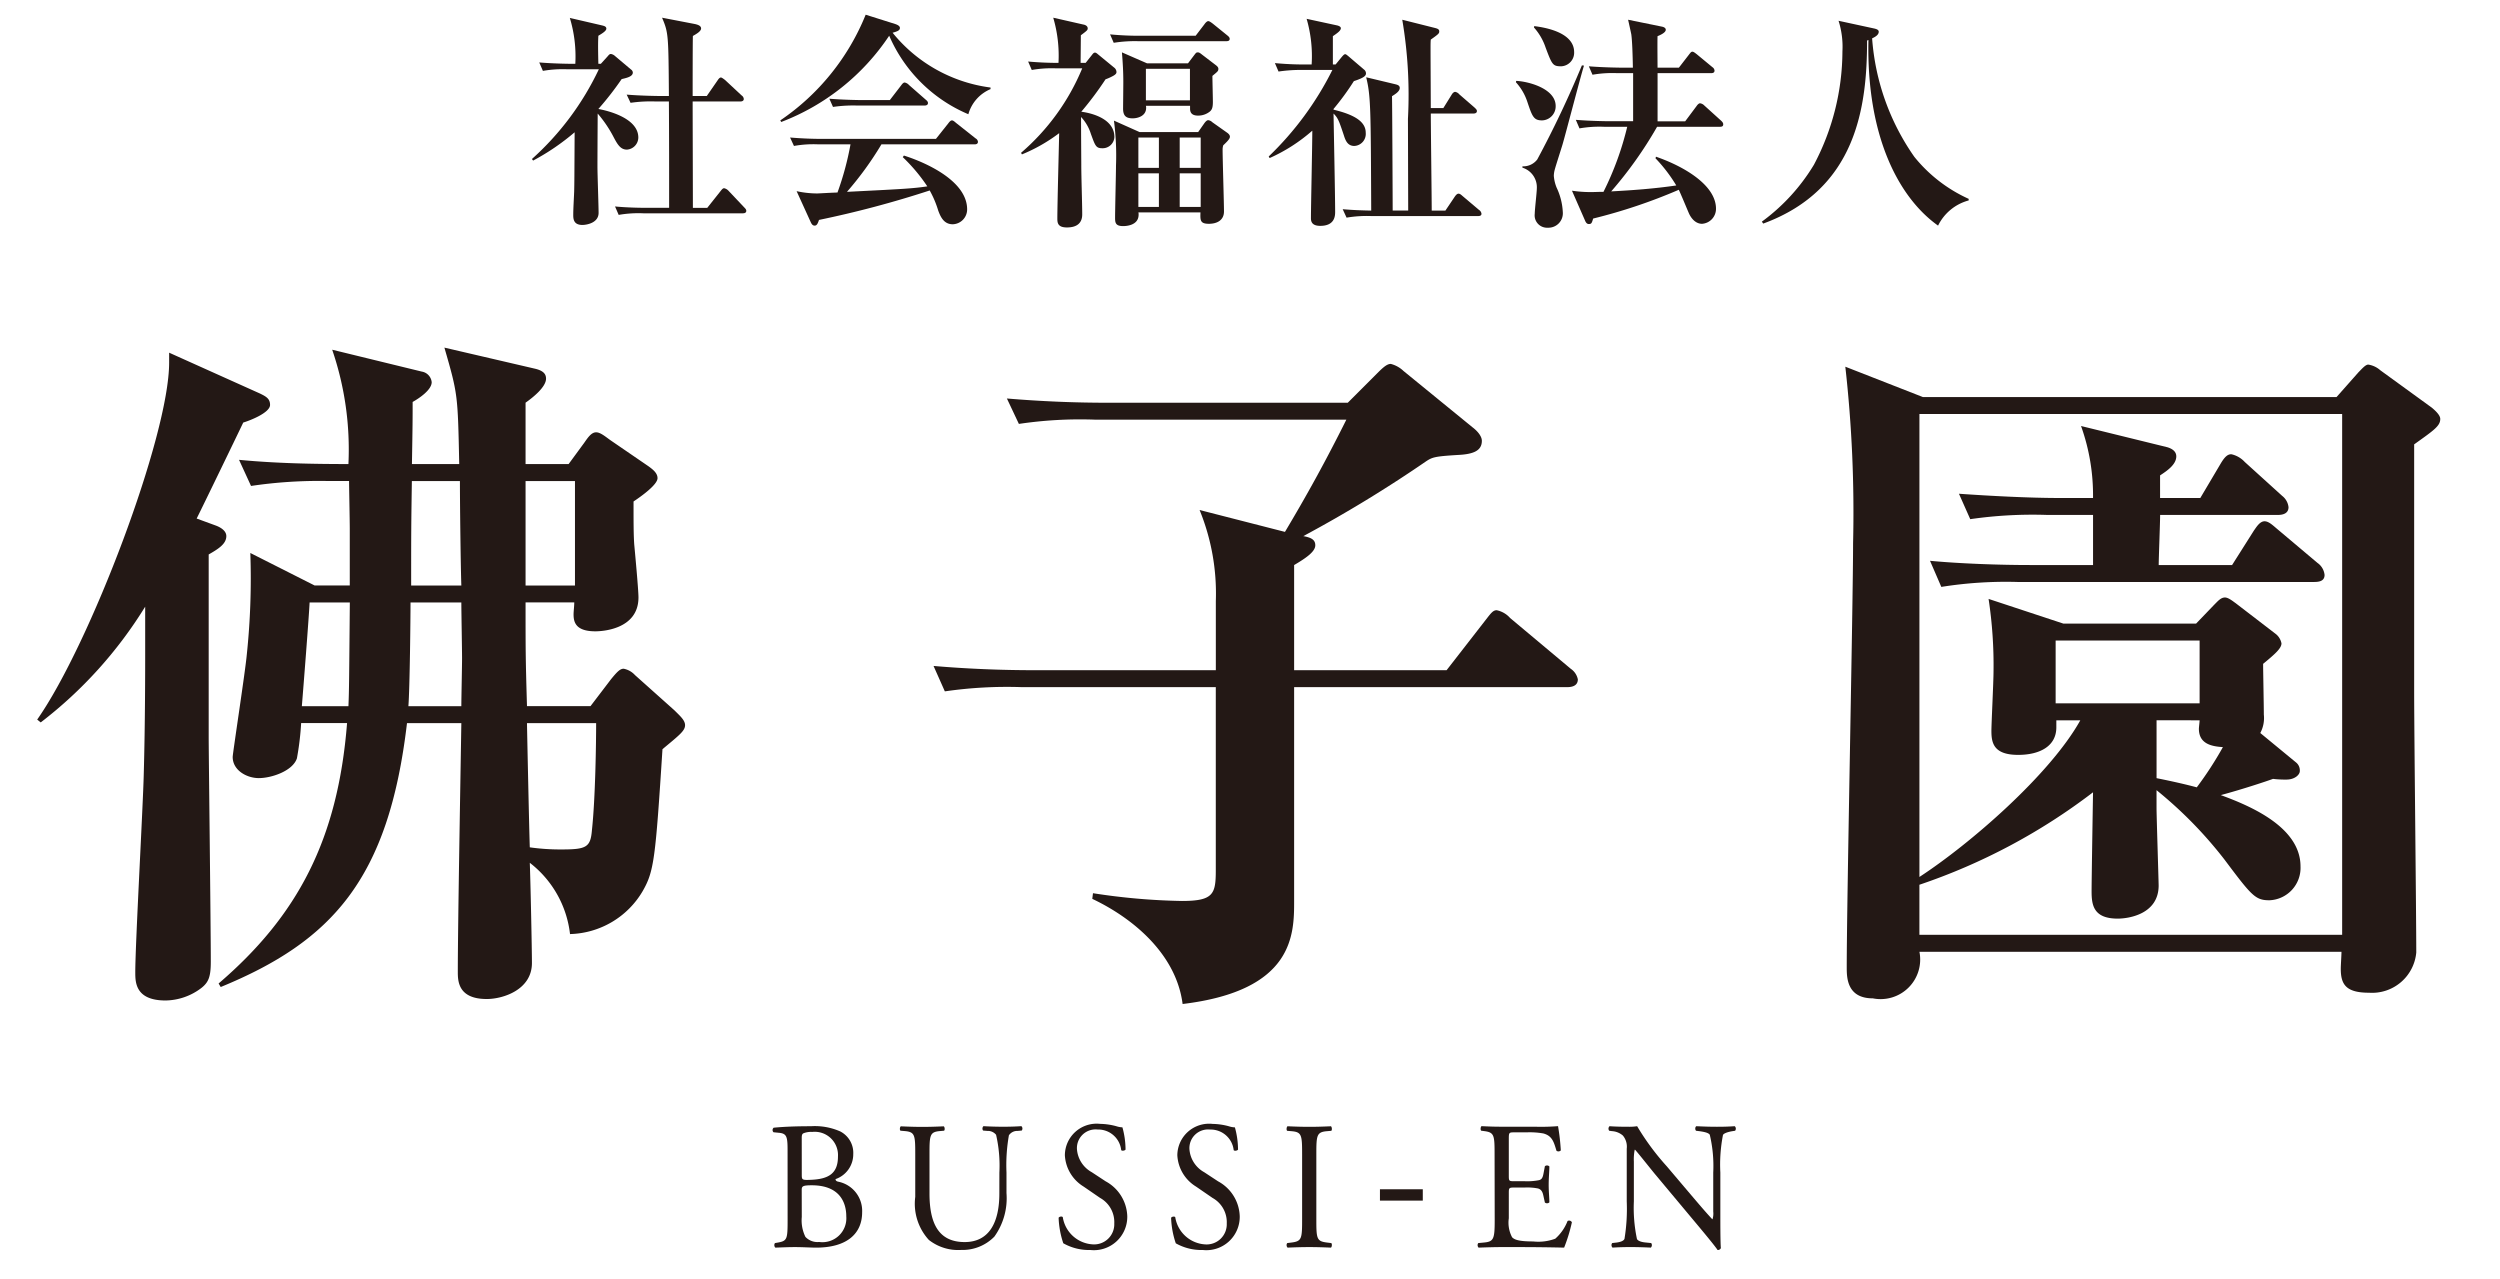 <svg xmlns="http://www.w3.org/2000/svg" width="128.842" height="65.937" viewBox="0 0 128.842 65.937">
  <g id="グループ_5" data-name="グループ 5" transform="translate(0.126 -0.124)">
    <g id="グループ_4" data-name="グループ 4">
      <g id="グループ_1" data-name="グループ 1">
        <path id="パス_1" data-name="パス 1" d="M40.463,59.416c0-.695-.036-.874-.438-.911l-.286-.028a.156.156,0,0,1,.009-.235c.483-.047,1.09-.076,1.921-.076a3.239,3.239,0,0,1,1.5.264,1.24,1.24,0,0,1,.679,1.174,1.353,1.353,0,0,1-.912,1.287c0,.094.072.122.17.14a1.533,1.533,0,0,1,1.2,1.57c0,1.089-.768,1.822-2.376,1.822-.259,0-.7-.028-1.072-.028-.393,0-.7.018-1.027.028a.189.189,0,0,1-.018-.235l.161-.028c.473-.085.491-.188.491-1.174Zm.732,1.249c0,.263.01.282.465.263.911-.037,1.4-.319,1.4-1.2a1.2,1.2,0,0,0-1.33-1.268,1.06,1.06,0,0,0-.411.056c-.09.028-.126.075-.126.245Zm0,2.18a1.929,1.929,0,0,0,.188,1.024.846.846,0,0,0,.706.262,1.233,1.233,0,0,0,1.4-1.315c0-.742-.358-1.606-1.779-1.606-.482,0-.518.056-.518.244Z" fill="#231815"/>
        <path id="パス_2" data-name="パス 2" d="M51.379,60.553a7.1,7.1,0,0,0-.17-1.945.541.541,0,0,0-.446-.2l-.224-.019a.177.177,0,0,1,.018-.226c.339.02.67.029,1.019.029.375,0,.616-.009.938-.029a.169.169,0,0,1,.017.226l-.214.019a.516.516,0,0,0-.447.225,8.836,8.836,0,0,0-.125,1.917v1.061a3.392,3.392,0,0,1-.625,2.245,2.29,2.29,0,0,1-1.706.686,2.45,2.45,0,0,1-1.671-.517,2.764,2.764,0,0,1-.7-2.216V59.6c0-.977-.018-1.137-.536-1.184l-.224-.019c-.053-.038-.035-.2.019-.226.446.02.75.029,1.107.029s.662-.009,1.1-.029c.054.029.072.188.018.226l-.214.019c-.519.047-.536.207-.536,1.184v2.029c0,1.512.446,2.507,1.813,2.507,1.3,0,1.787-1.07,1.787-2.5Z" fill="#231815"/>
        <path id="パス_3" data-name="パス 3" d="M56.067,64.545a2.689,2.689,0,0,1-1.394-.347,4.552,4.552,0,0,1-.241-1.316c.045-.066.179-.084.215-.028a1.658,1.658,0,0,0,1.536,1.4,1.039,1.039,0,0,0,1.117-1.08,1.427,1.427,0,0,0-.733-1.315l-.848-.583a2.015,2.015,0,0,1-.965-1.616,1.637,1.637,0,0,1,1.822-1.615,3.33,3.33,0,0,1,.831.121,1.133,1.133,0,0,0,.313.057,4.314,4.314,0,0,1,.161,1.146c-.036.056-.179.085-.224.028a1.192,1.192,0,0,0-1.215-1.061.961.961,0,0,0-1.063,1.042,1.479,1.479,0,0,0,.759,1.156l.715.47a2.121,2.121,0,0,1,1.117,1.8A1.72,1.72,0,0,1,56.067,64.545Z" fill="#231815"/>
        <path id="パス_4" data-name="パス 4" d="M61.864,64.545A2.689,2.689,0,0,1,60.47,64.2a4.552,4.552,0,0,1-.241-1.316c.045-.066.179-.084.214-.028a1.661,1.661,0,0,0,1.537,1.4,1.039,1.039,0,0,0,1.117-1.08,1.429,1.429,0,0,0-.733-1.315l-.848-.583a2.013,2.013,0,0,1-.966-1.616,1.638,1.638,0,0,1,1.823-1.615,3.33,3.33,0,0,1,.831.121,1.133,1.133,0,0,0,.313.057,4.314,4.314,0,0,1,.161,1.146c-.037.056-.179.085-.224.028a1.192,1.192,0,0,0-1.215-1.061.961.961,0,0,0-1.063,1.042,1.479,1.479,0,0,0,.759,1.156l.715.47a2.12,2.12,0,0,1,1.116,1.8A1.719,1.719,0,0,1,61.864,64.545Z" fill="#231815"/>
        <path id="パス_5" data-name="パス 5" d="M66.981,59.622c0-1-.018-1.155-.545-1.2l-.223-.019c-.054-.037-.035-.206.018-.235.446.02.75.029,1.126.029.357,0,.661-.009,1.108-.029.053.029.071.2.017.235l-.223.019c-.527.047-.545.207-.545,1.2v3.345c0,1,.018,1.127.545,1.193l.223.028c.054.037.036.207-.017.235-.447-.019-.751-.028-1.108-.028-.376,0-.68.009-1.126.028a.19.19,0,0,1-.018-.235l.223-.028c.527-.066.545-.2.545-1.193Z" fill="#231815"/>
        <path id="パス_6" data-name="パス 6" d="M70.992,61.415H73.2V62H70.992Z" fill="#231815"/>
        <path id="パス_7" data-name="パス 7" d="M76.9,59.6c0-.977-.018-1.118-.544-1.184l-.143-.019c-.054-.037-.036-.206.017-.235.385.02.688.029,1.055.029h1.679a11.08,11.08,0,0,0,1.206-.029,11.075,11.075,0,0,1,.143,1.25.17.17,0,0,1-.223.019c-.134-.441-.214-.77-.679-.893a4.071,4.071,0,0,0-.867-.056h-.643c-.268,0-.268.019-.268.376v1.879c0,.263.027.263.295.263h.518a3.118,3.118,0,0,0,.759-.057c.108-.037.17-.094.214-.329l.073-.385a.17.17,0,0,1,.232.01c0,.225-.036.591-.036.949,0,.338.036.694.036.9a.171.171,0,0,1-.232.009l-.081-.367c-.036-.169-.1-.31-.277-.357a2.884,2.884,0,0,0-.688-.047h-.518c-.268,0-.295.01-.295.254V62.91a1.606,1.606,0,0,0,.169.977c.108.113.3.217,1.082.217a2.5,2.5,0,0,0,1.143-.141,2.346,2.346,0,0,0,.634-.912.16.16,0,0,1,.223.066,8.346,8.346,0,0,1-.4,1.306c-.8-.019-1.6-.028-2.393-.028h-.8c-.385,0-.688.009-1.216.028a.19.19,0,0,1-.017-.235l.294-.028c.51-.047.554-.188.554-1.174Z" fill="#231815"/>
        <path id="パス_8" data-name="パス 8" d="M88.535,62.8c0,.282,0,1.4.027,1.644a.161.161,0,0,1-.17.1c-.107-.16-.365-.488-1.143-1.418l-2.072-2.48c-.242-.291-.849-1.062-1.037-1.269h-.018a2.558,2.558,0,0,0-.044.611v2.048a7.757,7.757,0,0,0,.16,1.944c.054.1.233.16.456.179l.277.028a.179.179,0,0,1-.018.235c-.4-.019-.715-.028-1.045-.028-.375,0-.616.009-.93.028a.181.181,0,0,1-.017-.235l.241-.028c.2-.029.348-.085.393-.188a9.531,9.531,0,0,0,.116-1.935V59.322a.889.889,0,0,0-.2-.676.943.943,0,0,0-.554-.226L82.81,58.4a.169.169,0,0,1,.017-.235c.375.029.849.029,1.009.029a2.588,2.588,0,0,0,.411-.029,12.81,12.81,0,0,0,1.528,2.067l.867,1.024c.616.723,1.054,1.25,1.474,1.7h.017a.984.984,0,0,0,.036-.394v-2.01a6.966,6.966,0,0,0-.178-1.945c-.054-.084-.2-.141-.554-.188l-.152-.019c-.063-.056-.054-.206.018-.235.41.02.715.029,1.054.029.384,0,.616-.009.92-.029a.172.172,0,0,1,.018.235l-.125.019c-.286.047-.465.122-.5.2a7.95,7.95,0,0,0-.135,1.935Z" fill="#231815"/>
      </g>
      <g id="グループ_2" data-name="グループ 2">
        <path id="パス_9" data-name="パス 9" d="M10.993,27.208c.291.108.545.291.545.545,0,.4-.4.655-.909.946v9.42c0,.836.109,9.748.109,11.566,0,.764-.109,1.055-.473,1.346a3.111,3.111,0,0,1-1.855.655c-1.564,0-1.564-.946-1.564-1.455,0-1.455.4-8.584.437-10.221.073-2.582.073-5.528.073-6.183V31.39a22.171,22.171,0,0,1-5.383,5.965l-.182-.146c2.727-3.891,6.8-14.621,6.8-18.4V18.3l4.692,2.11c.291.145.509.254.509.582,0,.4-1.018.8-1.382.909-.364.764-2.037,4.219-2.4,4.947Zm9.856,10.184c-.945,8.038-3.855,11.238-9.6,13.6l-.109-.182c4.074-3.492,6.147-7.42,6.62-13.421H15.394a14.745,14.745,0,0,1-.218,1.818c-.219.654-1.31,1.018-1.965,1.018-.618,0-1.345-.4-1.345-1.09,0-.183.654-4.438.727-5.275a37.6,37.6,0,0,0,.182-5.237l3.31,1.673H17.9v-2.91c0-.472-.036-2.146-.036-2.473H16.739a23.883,23.883,0,0,0-3.928.255l-.618-1.346c1.891.182,3.819.218,5.638.218a15.891,15.891,0,0,0-.837-5.893l4.619,1.128a.613.613,0,0,1,.509.546c0,.4-.654.836-.982,1.018,0,.873,0,1.128-.036,3.2h2.437c-.073-3.6-.073-3.6-.764-6l4.692,1.092c.437.109.546.291.546.509,0,.436-.691.982-1.055,1.237v3.164h2.219l.8-1.091c.181-.255.364-.546.618-.546.218,0,.473.218.727.4l1.965,1.346c.254.182.472.364.472.618,0,.328-.8.91-1.236,1.2,0,1.09,0,1.709.036,2.218.037.4.218,2.328.218,2.728,0,1.673-1.927,1.746-2.218,1.746-1.019,0-1.127-.473-1.127-.873,0-.145.036-.436.036-.618H26.96c0,2.546,0,2.837.073,5.347h3.274l1.054-1.383c.327-.4.473-.545.655-.545a1.06,1.06,0,0,1,.582.327l2.036,1.819c.291.291.546.509.546.763,0,.291-.291.51-1.164,1.237-.364,5.674-.436,6.293-1.018,7.311a4.475,4.475,0,0,1-3.747,2.218,5.409,5.409,0,0,0-2.073-3.673c.036.909.11,4.438.11,5.165,0,1.382-1.492,1.855-2.328,1.855-1.492,0-1.492-.946-1.492-1.418,0-2.365.146-10.476.182-12.8Zm-3.018-.873c.036-.837.036-1.383.072-5.347H15.83c-.036.764-.327,4.474-.4,5.347Zm3.2-5.347c0,.727-.037,4.437-.11,5.347H23.65c0-.4.037-2.074.037-2.474s-.037-2.4-.037-2.873ZM23.65,30.3c-.036-1.091-.073-4.183-.073-5.383H21.1c-.036,2.436-.036,2.727-.036,5.383Zm5.856,0V24.916H26.96V30.3Zm-2.473,7.093c0,.108.109,5.382.145,6.4a11.193,11.193,0,0,0,1.637.109c1.273,0,1.492-.109,1.564-.982.182-1.673.218-4.583.218-5.528Z" fill="#231815"/>
        <path id="パス_10" data-name="パス 10" d="M80.645,35.537H66.569v11.02c0,1.709,0,4.619-5.747,5.31-.327-2.545-2.509-4.4-4.655-5.419l.036-.291a33.051,33.051,0,0,0,4.583.4c1.637,0,1.746-.364,1.746-1.6v-9.42h-10a22.276,22.276,0,0,0-3.964.218l-.582-1.31c1.709.146,3.455.219,5.2.219h9.348V31.1a11.383,11.383,0,0,0-.837-4.692l4.4,1.128c1.128-1.892,2.074-3.6,3.164-5.784H56.312a21.363,21.363,0,0,0-3.928.219l-.618-1.31c1.746.146,3.455.219,5.2.219H69.334l1.527-1.528c.327-.328.51-.473.691-.473a1.481,1.481,0,0,1,.654.364l3.566,2.91c.145.109.472.4.472.691,0,.509-.436.691-1.236.727-1.164.073-1.309.109-1.638.328a67.37,67.37,0,0,1-6.328,3.855c.4.073.618.181.618.472,0,.328-.473.655-1.091,1.019v5.42h7.857l2.036-2.619c.255-.328.364-.473.546-.473a1.258,1.258,0,0,1,.691.4l3.128,2.619a.863.863,0,0,1,.364.545C81.191,35.464,80.9,35.537,80.645,35.537Z" fill="#231815"/>
        <path id="パス_11" data-name="パス 11" d="M120.291,20.588l1.128-1.274c.181-.181.363-.4.508-.4a1.208,1.208,0,0,1,.619.291l2.655,1.928c.218.182.436.4.436.582,0,.364-.327.582-1.345,1.31V35.718c0,2.146.109,11.567.109,13.494a2.286,2.286,0,0,1-2.436,2.074c-1.2,0-1.455-.437-1.455-1.237,0-.182.036-.691.036-.873H98.795a2.04,2.04,0,0,1-2.4,2.4c-1.346,0-1.346-1.09-1.346-1.6,0-3.455.327-18.768.327-21.859a67.291,67.291,0,0,0-.4-9.094l4,1.565Zm-14.44,16.658v.364c0,.982-.873,1.418-1.964,1.418-1.273,0-1.382-.618-1.382-1.237,0-.363.109-2.545.109-3.055a22.8,22.8,0,0,0-.255-3.746l3.855,1.273h6.839l.909-.946c.219-.218.364-.4.582-.4.182,0,.437.218.546.291l2.037,1.564a.817.817,0,0,1,.327.509c0,.255-.327.546-.946,1.055,0,.364.037,2.219.037,2.619a1.634,1.634,0,0,1-.183.946l1.856,1.528a.527.527,0,0,1,.181.435c0,.183-.255.437-.69.437a5.193,5.193,0,0,1-.691-.036c-.291.109-1.6.545-2.692.836,1.491.546,4.109,1.637,4.109,3.674a1.671,1.671,0,0,1-1.6,1.746c-.728,0-.91-.218-2.328-2.11a21.633,21.633,0,0,0-3.492-3.564v.946c0,.327.109,3.818.109,3.964,0,1.491-1.564,1.71-2.109,1.71-1.273,0-1.347-.728-1.347-1.419,0-.109,0-.582.074-5.092a31.1,31.1,0,0,1-8.948,4.765V48.3h21.787V21.46H98.795V45.32c2.619-1.709,6.729-5.273,8.292-8.074Zm7.42-11.457,1.055-1.782c.218-.364.364-.473.545-.473a1.337,1.337,0,0,1,.692.4l1.927,1.746a.853.853,0,0,1,.327.582c0,.327-.291.4-.545.4H111.2c0,.4-.073,2.218-.073,2.582h3.782l1.128-1.782c.11-.146.291-.473.546-.473.218,0,.437.219.654.4l2.073,1.746a.863.863,0,0,1,.365.618c0,.327-.291.364-.546.364H103.85a21.2,21.2,0,0,0-3.927.254l-.582-1.345c1.527.145,3.564.218,5.165.218h3.237V26.662h-2.364a22.451,22.451,0,0,0-3.965.218l-.582-1.31c1.564.11,3.6.219,5.2.219h1.71a10.575,10.575,0,0,0-.618-3.71l4.437,1.091c.255.073.472.218.472.473,0,.436-.508.763-.836.982v1.164Zm-.036,10.584V33.136h-7.42v3.237Zm-2.219.873v2.982c.909.182,1.527.328,2.073.473a18.222,18.222,0,0,0,1.346-2.073c-.545-.036-1.237-.145-1.237-.945,0-.073.037-.364.037-.437Z" fill="#231815"/>
      </g>
      <g id="グループ_3" data-name="グループ 3">
        <path id="パス_12" data-name="パス 12" d="M32.183,7.835c-.354,0-.507-.306-.73-.73a6.338,6.338,0,0,0-.776-1.129c-.012,2.082-.012,2.6-.012,2.753,0,.364.059,2.023.059,2.364,0,.53-.635.624-.836.624-.458,0-.47-.318-.47-.518,0-.329.035-.87.047-1.2.012-.482.012-.741.024-3.058A11.85,11.85,0,0,1,27.348,8.4l-.059-.082a14.55,14.55,0,0,0,3.447-4.623H29.124a5.91,5.91,0,0,0-1.271.082l-.188-.435c.694.059,1.482.07,1.624.07h.235a6.842,6.842,0,0,0-.283-2.364l1.671.388c.082.023.211.047.211.164s-.211.248-.411.366c-.012.223-.024.458,0,1.446h.129l.341-.376c.071-.083.106-.13.177-.13a.407.407,0,0,1,.212.106l.823.694a.208.208,0,0,1,.094.153c0,.2-.27.271-.576.341a16.106,16.106,0,0,1-1.2,1.541c.341.059,2.059.424,2.059,1.471A.631.631,0,0,1,32.183,7.835Zm5.976,3.282h-5.13a5.905,5.905,0,0,0-1.27.082l-.188-.435c.717.071,1.541.071,1.67.071h1.118c0-1.824,0-3.659-.012-5.482h-.706a7.225,7.225,0,0,0-1.27.07L32.171,5c.718.059,1.553.071,1.682.071h.494c-.023-3.152-.023-3.258-.353-4.035l1.706.329c.094.024.306.071.306.224s-.259.294-.423.388c-.012.282-.012,2.541-.012,3.094H36.3l.553-.8c.047-.071.106-.153.177-.153.047,0,.164.094.211.129l.859.8a.237.237,0,0,1,.106.177c0,.106-.1.13-.177.13H35.571c0,.87.012,4.7.012,5.482h.741l.682-.859c.082-.106.129-.153.188-.153a.434.434,0,0,1,.223.129l.812.859c.071.071.106.118.106.177C38.335,11.1,38.229,11.117,38.159,11.117Z" fill="#231815"/>
        <path id="パス_13" data-name="パス 13" d="M49.78,6.011A7.714,7.714,0,0,1,45.7,1.965a11.69,11.69,0,0,1-5.565,4.446l-.047-.082a12.023,12.023,0,0,0,4.4-5.447l1.529.482c.1.036.236.094.236.2,0,.13-.13.177-.377.248a7.783,7.783,0,0,0,5.047,2.823v.082A1.981,1.981,0,0,0,49.78,6.011ZM50.1,7.564H45.3a16.953,16.953,0,0,1-1.776,2.447c2.776-.141,3.364-.165,4.141-.282A8.825,8.825,0,0,0,46.4,8.223l.058-.082c.53.164,3.259,1.105,3.259,2.776a.765.765,0,0,1-.741.765c-.424,0-.611-.318-.753-.718a5.121,5.121,0,0,0-.435-1.024,52.494,52.494,0,0,1-5.706,1.518c-.059.177-.106.294-.223.294s-.165-.1-.212-.2l-.718-1.576a4.989,4.989,0,0,0,1.059.118c.094,0,.635-.036,1.047-.048a15.1,15.1,0,0,0,.671-2.482H42.063a5.639,5.639,0,0,0-1.271.082l-.2-.435c.565.047,1.117.071,1.682.071h5.835l.636-.8c.07-.095.129-.153.188-.153s.118.047.212.129l1.011.8a.221.221,0,0,1,.118.177C50.274,7.552,50.156,7.564,50.1,7.564Zm-2.576-2H44.074a7.192,7.192,0,0,0-1.27.071l-.188-.424c.7.059,1.541.071,1.67.071h1.447l.589-.765c.058-.082.117-.141.176-.141a.406.406,0,0,1,.223.129l.859.753c.071.059.118.106.118.177C47.7,5.541,47.592,5.564,47.521,5.564Z" fill="#231815"/>
        <path id="パス_14" data-name="パス 14" d="M55.648,11.176c0,.4-.224.67-.788.67-.47,0-.494-.235-.494-.459,0-.694.082-3.776.094-4.4a8.554,8.554,0,0,1-1.918,1.094L52.495,8a11.575,11.575,0,0,0,3.153-4.353H54.319a5.889,5.889,0,0,0-1.271.083l-.188-.435c.517.047,1.047.07,1.565.07a6.919,6.919,0,0,0-.271-2.329l1.553.353c.071.012.224.059.224.2,0,.082-.036.118-.354.353,0,.223-.011,1.223-.011,1.423h.259l.317-.4c.071-.094.106-.129.165-.129s.118.058.177.106l.8.658a.3.3,0,0,1,.13.236c0,.082-.059.13-.153.188a2.686,2.686,0,0,1-.412.188A16.941,16.941,0,0,1,55.6,5.882c.177.023,1.706.224,1.706,1.306a.605.605,0,0,1-.624.576c-.329,0-.364-.129-.588-.741a2.25,2.25,0,0,0-.506-.87c0,.835.012,2.317.012,2.446C55.6,9.246,55.648,10.634,55.648,11.176Zm5.847-9.211.459-.6c.047-.07.129-.152.188-.152s.141.058.235.129l.741.6c.071.059.13.106.13.188,0,.106-.106.117-.177.117H58.542a6.814,6.814,0,0,0-1.27.083l-.189-.435a15.426,15.426,0,0,0,1.671.071Zm.129,4.964.33-.471c.047-.059.118-.141.188-.141a.366.366,0,0,1,.211.106l.765.541c.036.024.142.106.142.2,0,.071-.024.153-.342.447a.682.682,0,0,0-.035.212c0,.506.071,2.753.071,3.2s-.353.635-.777.635c-.459,0-.447-.188-.435-.588h-3.2a.351.351,0,0,1,.012.117c0,.589-.718.589-.8.589-.4,0-.412-.188-.412-.436,0-.423.047-2.305.047-2.682a13.89,13.89,0,0,0-.106-2.318l1.318.589ZM61.1,3.388l.33-.436c.082-.105.1-.129.176-.129s.129.047.235.129l.694.53c.094.07.13.129.13.188,0,.118-.036.141-.307.365,0,.211.024,1.153.024,1.341,0,.294-.047.4-.153.494a.959.959,0,0,1-.612.212c-.317,0-.411-.153-.411-.353V5.576H58.93a.354.354,0,0,1,.012.106c0,.424-.435.541-.694.541-.353,0-.494-.141-.494-.506,0-.047.012-1.188.012-1.341,0-.541-.024-.965-.071-1.553l1.294.565ZM58.542,7.211V8.776H59.6V7.211Zm0,1.847v1.73H59.6V9.058ZM58.93,3.67V5.294H61.2V3.67Zm2.824,5.106V7.211H60.672V8.776Zm0,2.012V9.058H60.672v1.73Z" fill="#231815"/>
        <path id="パス_15" data-name="パス 15" d="M68.707,3.447l.318-.389c.082-.094.129-.141.176-.141s.106.059.153.094l.812.694a.249.249,0,0,1,.106.2c0,.117-.083.223-.624.4A13.522,13.522,0,0,1,68.6,5.74v.036c1.071.259,1.659.611,1.659,1.188a.622.622,0,0,1-.588.682c-.353,0-.459-.294-.541-.553-.248-.741-.295-.882-.53-1.117.012.73.083,4.259.083,5.059,0,.188,0,.729-.765.729-.412,0-.482-.2-.482-.388,0-.647.07-3.8.07-4.518a8.676,8.676,0,0,1-2.2,1.412l-.047-.082a16.207,16.207,0,0,0,3.282-4.459H67.036a7.815,7.815,0,0,0-1.27.082l-.188-.435c.753.071,1.341.071,1.494.071h.4a6.922,6.922,0,0,0-.259-2.353l1.577.341c.093.023.187.07.187.141,0,.13-.187.259-.411.412V3.447ZM74.26,5.693l.424-.682c.046-.082.117-.153.188-.153a.372.372,0,0,1,.211.129l.788.683c.059.059.118.106.118.176,0,.107-.1.13-.188.13H73.613c0,.788.047,4.294.047,5h.706l.459-.682c.047-.071.129-.189.212-.189s.14.059.223.13l.836.706a.274.274,0,0,1,.129.2c0,.106-.106.118-.177.118H70.542a6.252,6.252,0,0,0-1.27.082l-.2-.435c.576.048.918.059,1.47.071-.023-5.271-.023-5.906-.259-6.87l1.472.352c.153.036.258.071.258.2,0,.188-.271.34-.4.423.012.388.035,5.329.035,5.894h.8c0-.153-.013-4.541-.013-4.729a23.135,23.135,0,0,0-.293-5.106l1.681.423c.142.035.225.071.225.177s-.036.141-.436.423c-.012.13-.012.271-.012.471,0,.482.012,2.623.012,3.058Z" fill="#231815"/>
        <path id="パス_16" data-name="パス 16" d="M79.346,6.329c-.436,0-.506-.212-.753-.941A2.793,2.793,0,0,0,78,4.364l.013-.071c.611.024,2.035.389,2.035,1.295A.724.724,0,0,1,79.346,6.329ZM80.4,7.576c-.059.2-.353,1.106-.4,1.294a1.294,1.294,0,0,0-.047.317A2.027,2.027,0,0,0,80.1,9.8a3.311,3.311,0,0,1,.317,1.271.743.743,0,0,1-.775.788.637.637,0,0,1-.672-.718c0-.211.107-1.117.107-1.306a1.056,1.056,0,0,0-.742-1.07v-.07a.9.9,0,0,0,.765-.353A53.224,53.224,0,0,0,81.4,3.494l.107.011C81.311,4.141,80.57,7,80.4,7.576Zm-.07-4.035c-.436,0-.471-.094-.8-.965a2.958,2.958,0,0,0-.6-1.035l.012-.071C79.311,1.517,81,1.729,81,2.811A.7.7,0,0,1,80.335,3.541ZM88.51,6.658H85.275a20.728,20.728,0,0,1-2.365,3.33c1.118-.059,2.236-.142,3.354-.306a7.92,7.92,0,0,0-1.071-1.4l.024-.082c1.4.482,3.094,1.447,3.094,2.682a.773.773,0,0,1-.718.776c-.436,0-.648-.471-.683-.553-.082-.188-.423-1.011-.517-1.2a28.055,28.055,0,0,1-4.412,1.482c-.07.224-.082.283-.223.283-.094,0-.153-.07-.2-.188l-.67-1.53a6.5,6.5,0,0,0,.988.071c.165,0,.365-.012.636-.012a15.569,15.569,0,0,0,1.224-3.353H82.546a5.9,5.9,0,0,0-1.271.083L81.087,6.3c.718.059,1.541.071,1.67.071H84.04V3.894h-.824a5.905,5.905,0,0,0-1.27.082l-.188-.435c.7.058,1.541.07,1.67.07h.6c-.012-.67-.035-1.388-.082-1.717-.023-.118-.141-.647-.165-.753l1.73.353c.059.011.212.047.212.164,0,.154-.307.283-.424.33-.012.258,0,1.388,0,1.623h1.1l.518-.67c.082-.106.117-.153.176-.153s.118.047.225.129l.811.671a.23.23,0,0,1,.106.176c0,.118-.106.13-.177.13H85.3V6.376h1.423l.588-.788c.048-.071.118-.141.177-.141a.378.378,0,0,1,.224.117l.871.788c.058.059.1.106.1.177C88.687,6.647,88.593,6.658,88.51,6.658Z" fill="#231815"/>
        <path id="パス_17" data-name="パス 17" d="M99.756,11.752c-2.035-1.447-3.694-4.612-3.588-9.564l-.071.023c0,3.412-.541,7.67-5.352,9.436l-.071-.1a10.061,10.061,0,0,0,2.682-2.929,12.572,12.572,0,0,0,1.471-5.847,4.416,4.416,0,0,0-.2-1.576l1.848.4c.094.024.223.059.223.165,0,.189-.247.294-.341.341a12.157,12.157,0,0,0,2.176,6.106,7.629,7.629,0,0,0,2.8,2.165v.082A2.471,2.471,0,0,0,99.756,11.752Z" fill="#231815"/>
      </g>
    </g>
    <rect id="長方形_1" data-name="長方形 1" width="128.842" height="65.937" transform="translate(-0.126 0.124)" fill="none"/>
  </g>
</svg>
